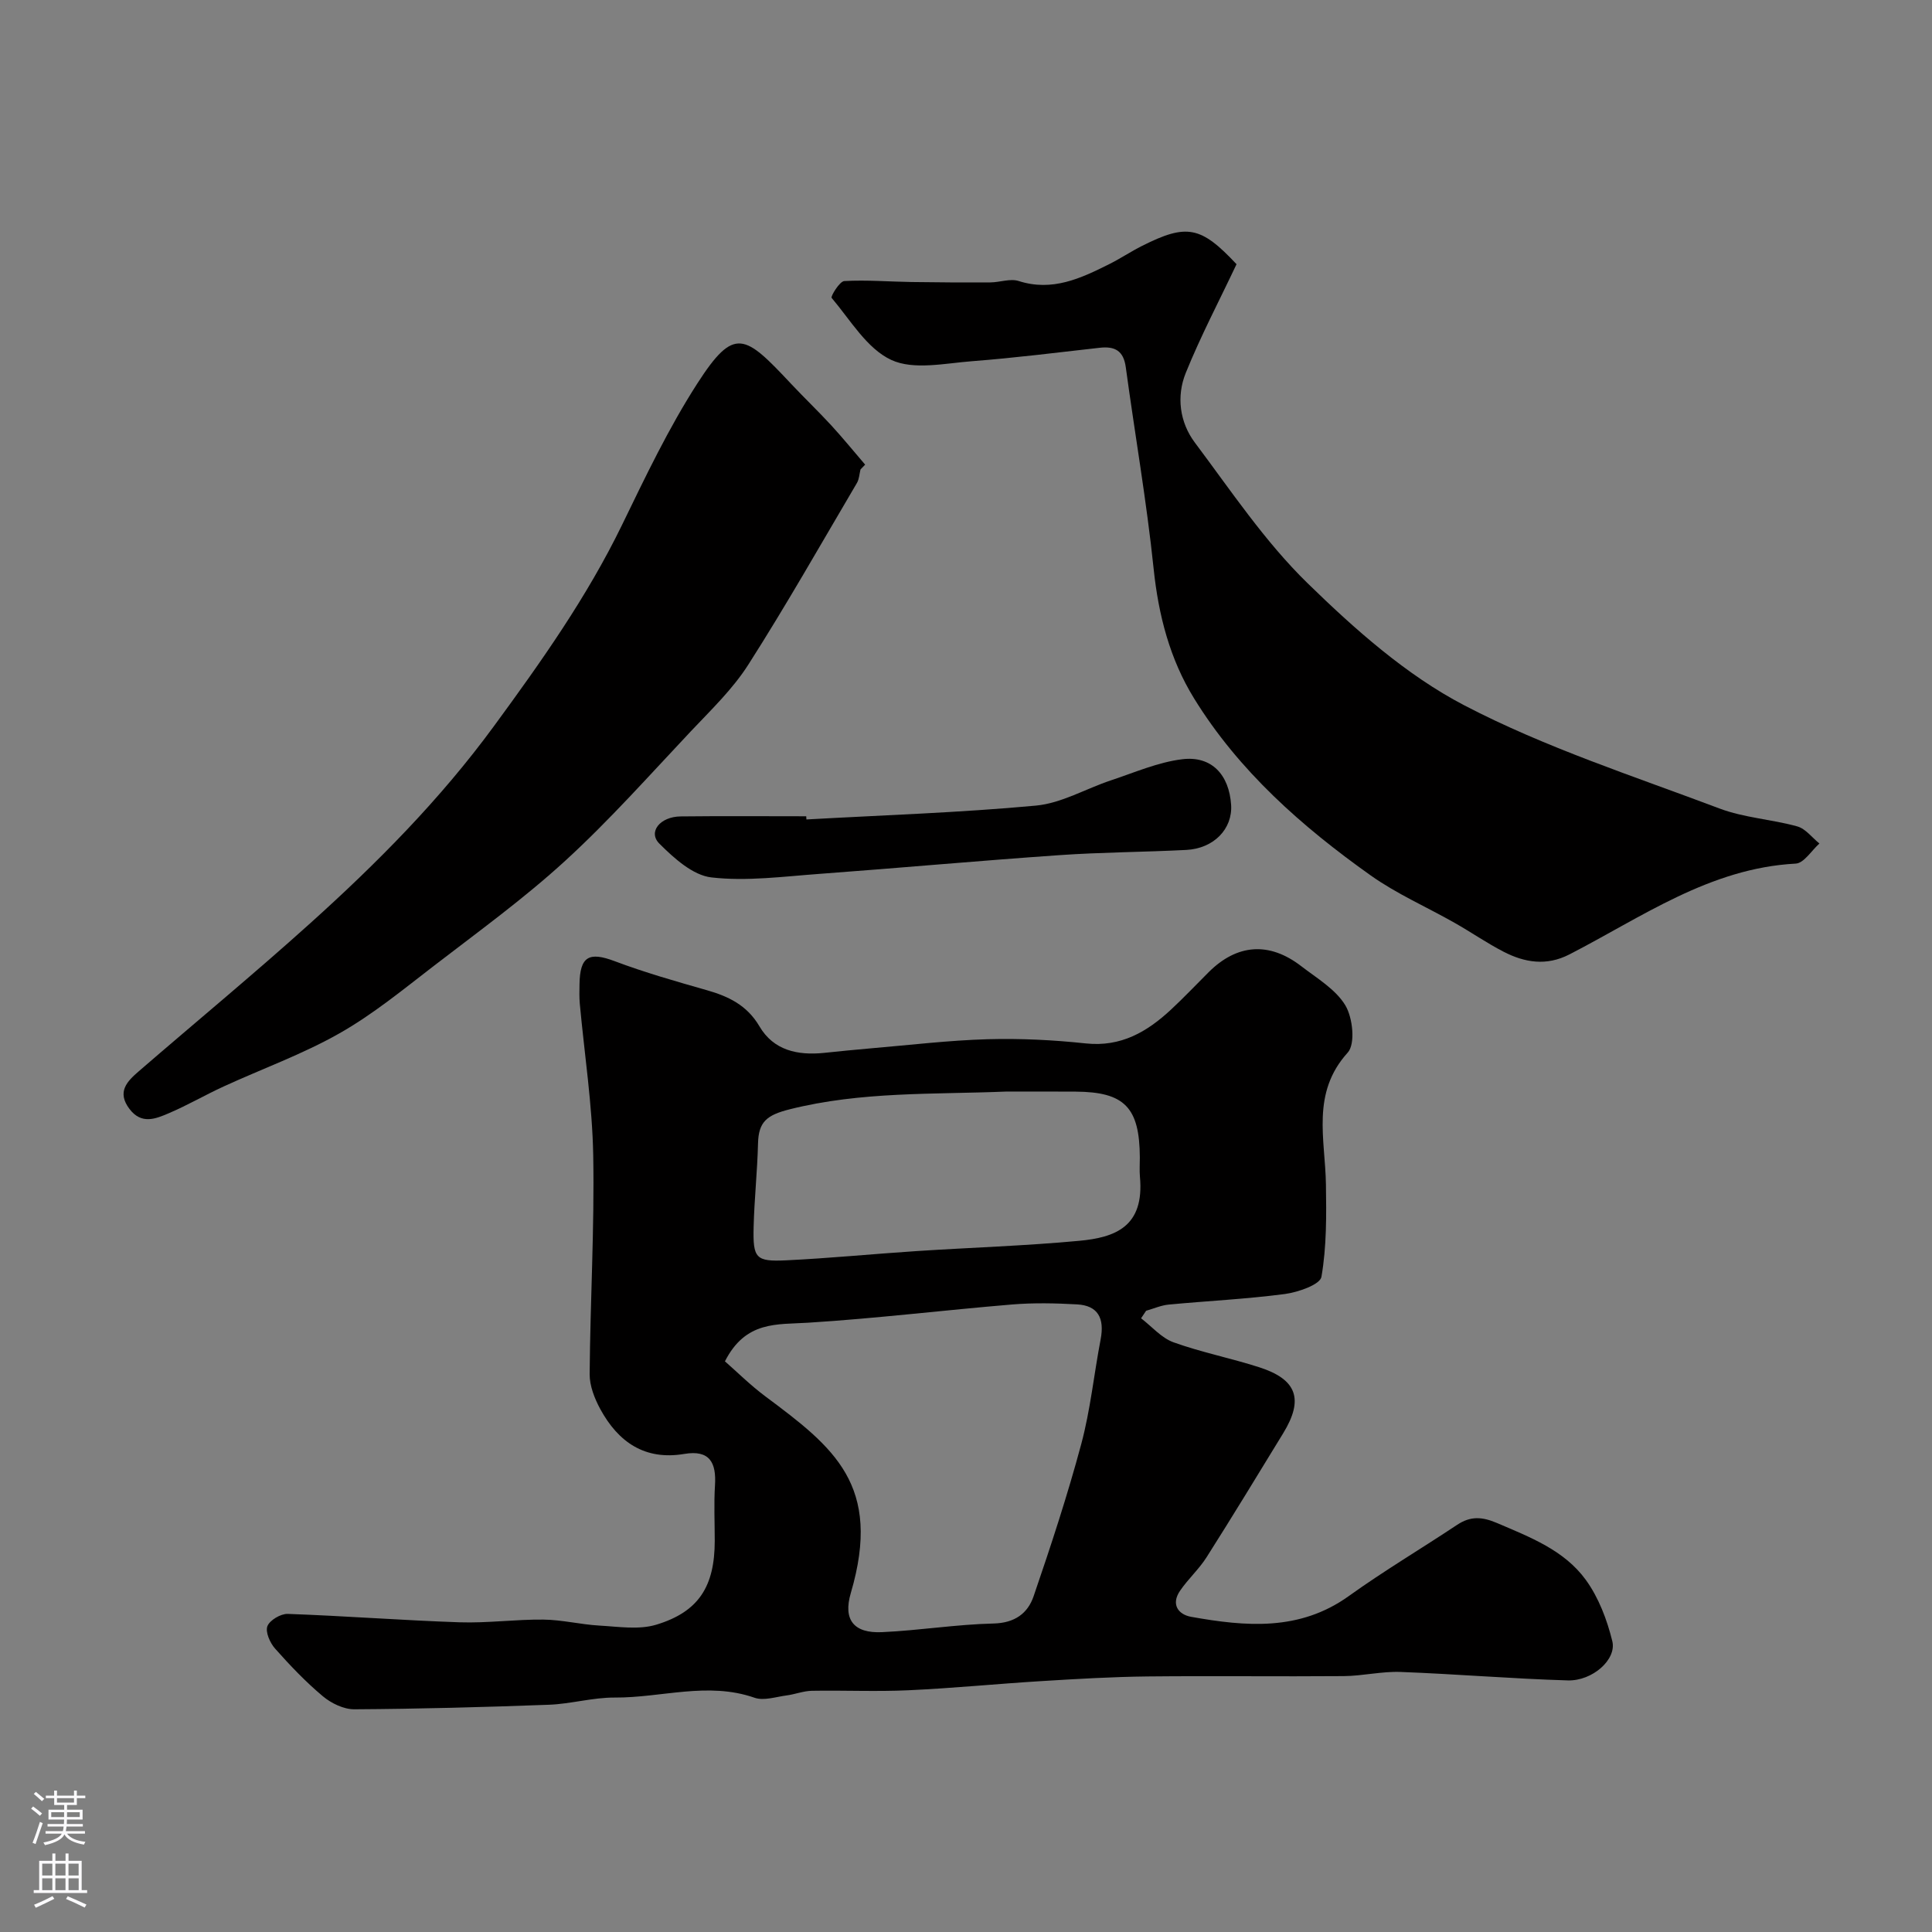 <svg enable-background="new 0 0 400 400" viewBox="0 0 400 400" xmlns="http://www.w3.org/2000/svg"><rect x="0" y="0" width="400" height="400" fill="#808080" stroke="none"/><g fill="#010000"><path d="m236.25 272.94c2.22 1.7 4.2 4.06 6.71 4.97 5.79 2.08 11.89 3.28 17.76 5.17 7.83 2.52 9.24 6.65 4.95 13.66-5.25 8.58-10.47 17.18-15.86 25.67-1.57 2.48-3.84 4.51-5.5 6.95-1.89 2.77-.42 4.9 2.32 5.39 11.28 2.01 22.41 3.02 32.62-4.3 7.27-5.22 14.99-9.8 22.45-14.76 2.76-1.83 5.15-1.68 8.23-.37 6.84 2.93 13.92 5.62 18.39 11.77 2.66 3.66 4.4 8.25 5.49 12.69.94 3.8-4.12 8.28-9.23 8.13-11.54-.34-23.06-1.32-34.6-1.75-3.91-.15-7.85.83-11.78.86-13.53.11-27.05-.07-40.58.07-7.31.08-14.63.51-21.93.96-9.2.56-18.39 1.48-27.6 1.9-6.65.31-13.33-.01-19.99.11-1.75.03-3.48.73-5.24.96-2.22.29-4.71 1.15-6.64.48-9.69-3.38-19.29.02-28.92-.04-4.55-.03-9.1 1.32-13.66 1.49-13.42.5-26.86.86-40.29.94-2.19.01-4.77-1.24-6.51-2.7-3.56-2.98-6.8-6.39-9.89-9.87-1.05-1.18-2.04-3.43-1.59-4.63.47-1.24 2.76-2.6 4.21-2.55 11.87.42 23.73 1.34 35.6 1.74 5.76.19 11.55-.62 17.32-.56 3.87.04 7.73 1.02 11.61 1.24 3.93.22 8.15.91 11.76-.18 8.84-2.67 12.11-7.97 12.12-17.36 0-3.83-.19-7.68.05-11.49.3-4.7-1.08-7.4-6.36-6.51-8.17 1.38-13.67-2.46-17.38-9.27-1.19-2.19-2.23-4.84-2.21-7.26.12-15.1 1.01-30.2.74-45.29-.19-10.48-1.82-20.93-2.78-31.39-.12-1.32-.08-2.66-.06-4 .08-5.82 1.97-6.81 7.28-4.81 6.21 2.34 12.63 4.17 19.02 5.99 4.55 1.29 8.39 3.13 10.96 7.51 2.93 4.99 7.91 6.04 13.35 5.49 3.26-.33 6.53-.68 9.79-.95 8.03-.68 16.05-1.65 24.09-1.88 6.77-.19 13.6.15 20.34.87 7.28.77 12.68-2.4 17.63-7 2.68-2.49 5.2-5.16 7.8-7.75 5.87-5.85 12.53-6.36 19.16-1.25 3.25 2.51 7.13 4.78 9.14 8.12 1.54 2.56 2.11 7.99.49 9.78-7.61 8.39-4.65 17.94-4.51 27.3.1 6.39.15 12.88-.93 19.12-.28 1.62-4.82 3.19-7.56 3.56-7.98 1.05-16.04 1.43-24.06 2.19-1.59.15-3.12.84-4.68 1.28-.33.49-.69 1.02-1.04 1.56zm-86.16 8.91c2.43 2.12 5.24 4.92 8.39 7.27 14.13 10.53 24.25 18.35 17.67 40.7-1.64 5.56.64 8.37 6.46 8.1 7.71-.35 15.38-1.61 23.08-1.79 4.4-.1 7.1-2.1 8.31-5.65 3.57-10.42 7.02-20.91 9.87-31.54 1.89-7.05 2.62-14.41 4-21.61.86-4.46-.59-7.03-4.86-7.27-4.48-.25-9.02-.35-13.48.02-14.07 1.17-28.1 2.89-42.19 3.77-6.45.42-12.95-.46-17.25 8zm58.12-55.85c-14.94.61-29.92-.05-44.72 3.67-4.75 1.2-6.44 2.58-6.55 7.08-.14 5.77-.77 11.52-.91 17.29-.16 6.47.43 7.19 6.68 6.9 9.05-.43 18.07-1.33 27.11-1.92 11.19-.73 22.42-1.08 33.59-2.12 7.46-.69 13.56-2.89 12.6-13.27-.12-1.32-.01-2.67-.02-4-.05-10.35-3.16-13.56-13.29-13.62-4.82-.04-9.66-.01-14.49-.01z"/><path d="m256.01 54.7c-3.59 7.6-7.44 14.91-10.52 22.53-1.95 4.84-1.26 10.2 1.89 14.4 7.47 9.96 14.49 20.49 23.33 29.11 9.78 9.54 20.45 19.03 32.43 25.28 16.78 8.75 35.07 14.66 52.86 21.37 5.11 1.93 10.8 2.23 16.11 3.71 1.72.48 3.06 2.32 4.58 3.54-1.63 1.45-3.2 4.07-4.91 4.16-17.81.95-31.85 11.09-46.87 18.81-4.73 2.43-9.24 1.69-13.62-.57-3.47-1.79-6.71-4.04-10.12-5.97-5.79-3.29-11.98-5.99-17.38-9.82-14.25-10.12-27.32-21.64-36.58-36.67-4.99-8.09-7.36-17.19-8.36-26.81-1.45-13.97-3.88-27.83-5.77-41.75-.46-3.39-2.24-4.37-5.38-4.02-8.8.99-17.59 2.1-26.42 2.78-5.63.43-12.11 1.89-16.75-.26-5.05-2.34-8.47-8.27-12.35-12.85-.24-.28 1.63-3.42 2.62-3.48 4.64-.26 9.31.13 13.96.2 5.43.08 10.85.11 16.28.08 1.96-.01 4.12-.85 5.86-.29 6.95 2.23 12.83-.53 18.71-3.47 2.33-1.16 4.51-2.63 6.84-3.8 9.25-4.65 12.17-4.1 19.56 3.79z"/><path d="m178.16 97.19c-.24.94-.27 2-.74 2.8-7.42 12.59-14.63 25.31-22.49 37.62-3.24 5.08-7.74 9.39-11.91 13.81-8.54 9.06-16.83 18.41-26 26.8-8.55 7.83-18.02 14.69-27.23 21.78-6.34 4.88-12.6 10.03-19.53 13.95-7.61 4.32-15.96 7.32-23.95 10.99-3.84 1.76-7.5 3.9-11.38 5.55-2.72 1.16-5.64 2.38-8.12-.89-2.68-3.54-.49-5.72 1.93-7.81 11.82-10.22 23.88-20.18 35.48-30.63 13.85-12.47 26.88-25.59 38.03-40.8 9.81-13.38 19.27-26.74 26.53-41.67 4.84-9.96 9.63-20.04 15.61-29.32 7.66-11.89 9.8-10.13 19.39.09 2.73 2.91 5.62 5.67 8.32 8.6 2.42 2.64 4.69 5.42 7.02 8.14-.31.32-.64.65-.96.99z"/><path d="m166.96 169.66c15.85-.89 31.73-1.4 47.53-2.87 5.28-.49 10.31-3.5 15.5-5.22 4.89-1.62 9.76-3.77 14.8-4.38 6.08-.74 9.69 3.23 10.1 9.45.32 4.97-3.58 9.04-9.29 9.33-8.76.45-17.55.47-26.29 1.08-16.58 1.15-33.13 2.66-49.7 3.88-7.44.54-15 1.57-22.32.73-3.85-.44-7.75-3.98-10.77-6.99-2.41-2.4.11-5.59 4.41-5.64 8.66-.1 17.33-.03 25.99-.03.01.22.02.44.04.66z"/></g><path d="m6.44 374.46.42-.45c.65.47 1.27.95 1.85 1.44l-.45.49c-.65-.56-1.25-1.06-1.82-1.48m.93 7.33-.63-.26c.55-1.36 1.05-2.8 1.52-4.33.19.1.38.19.59.27-.46 1.29-.95 2.73-1.48 4.32m-.38-10.38.44-.42c.43.34 1.01.82 1.74 1.44l-.49.49c-.53-.51-1.09-1.01-1.69-1.51m2.5.35h1.72v-1.04h.59v1.04h3.52v-1.04h.59v1.04h1.75v.53h-1.75v1.42h-2.03v.97h3.22v2.03h-3.24c0 .35-.01.66-.03.93h3.32v.53h-3.37c-.03.27-.08.58-.15.94h3.96v.53h-3.71c.67.92 1.93 1.48 3.79 1.68-.13.24-.23.44-.29.59-2.13-.38-3.48-1.08-4.04-2.12-.43.97-1.77 1.72-4.03 2.23-.09-.19-.2-.37-.33-.55 2.1-.42 3.37-1.03 3.81-1.83h-3.36v-.53h3.58c.08-.29.13-.61.16-.94h-3.33v-.53h3.39c.02-.27.04-.58.04-.93h-3.23v-2.03h3.25v-.97h-2.07v-1.42h-1.73zm1.12 3.44v1h2.65c.01-.3.02-.44.01-.4v-.25-.35zm1.19-2h3.52v-.91h-3.52zm4.71 2h-2.63v.59c0 .15-.01.28-.01.4h2.64z" fill="#fbfafc"/><path d="m13.56 383.74h.63v1.52h2.72v6.07h1.13v.6h-11.06v-.6h1.13v-6.07h2.73v-1.52h.63v1.52h2.1v-1.52zm-2.69 8.83.38.56c-1.24.63-2.53 1.25-3.85 1.85-.1-.21-.21-.42-.34-.63 1.36-.55 2.63-1.15 3.81-1.78m-2.13-4.27h2.1v-2.45h-2.1zm0 3.04h2.1v-2.46h-2.1zm2.72-3.04h2.1v-2.45h-2.1zm0 3.04h2.1v-2.46h-2.1zm6.07 3.6c-1.41-.71-2.7-1.3-3.86-1.78l.35-.56c1.45.62 2.75 1.19 3.88 1.72zm-1.25-9.09h-2.1v2.45h2.1zm-2.09 5.49h2.1v-2.45h-2.1z" fill="#fbfafc"/></svg>